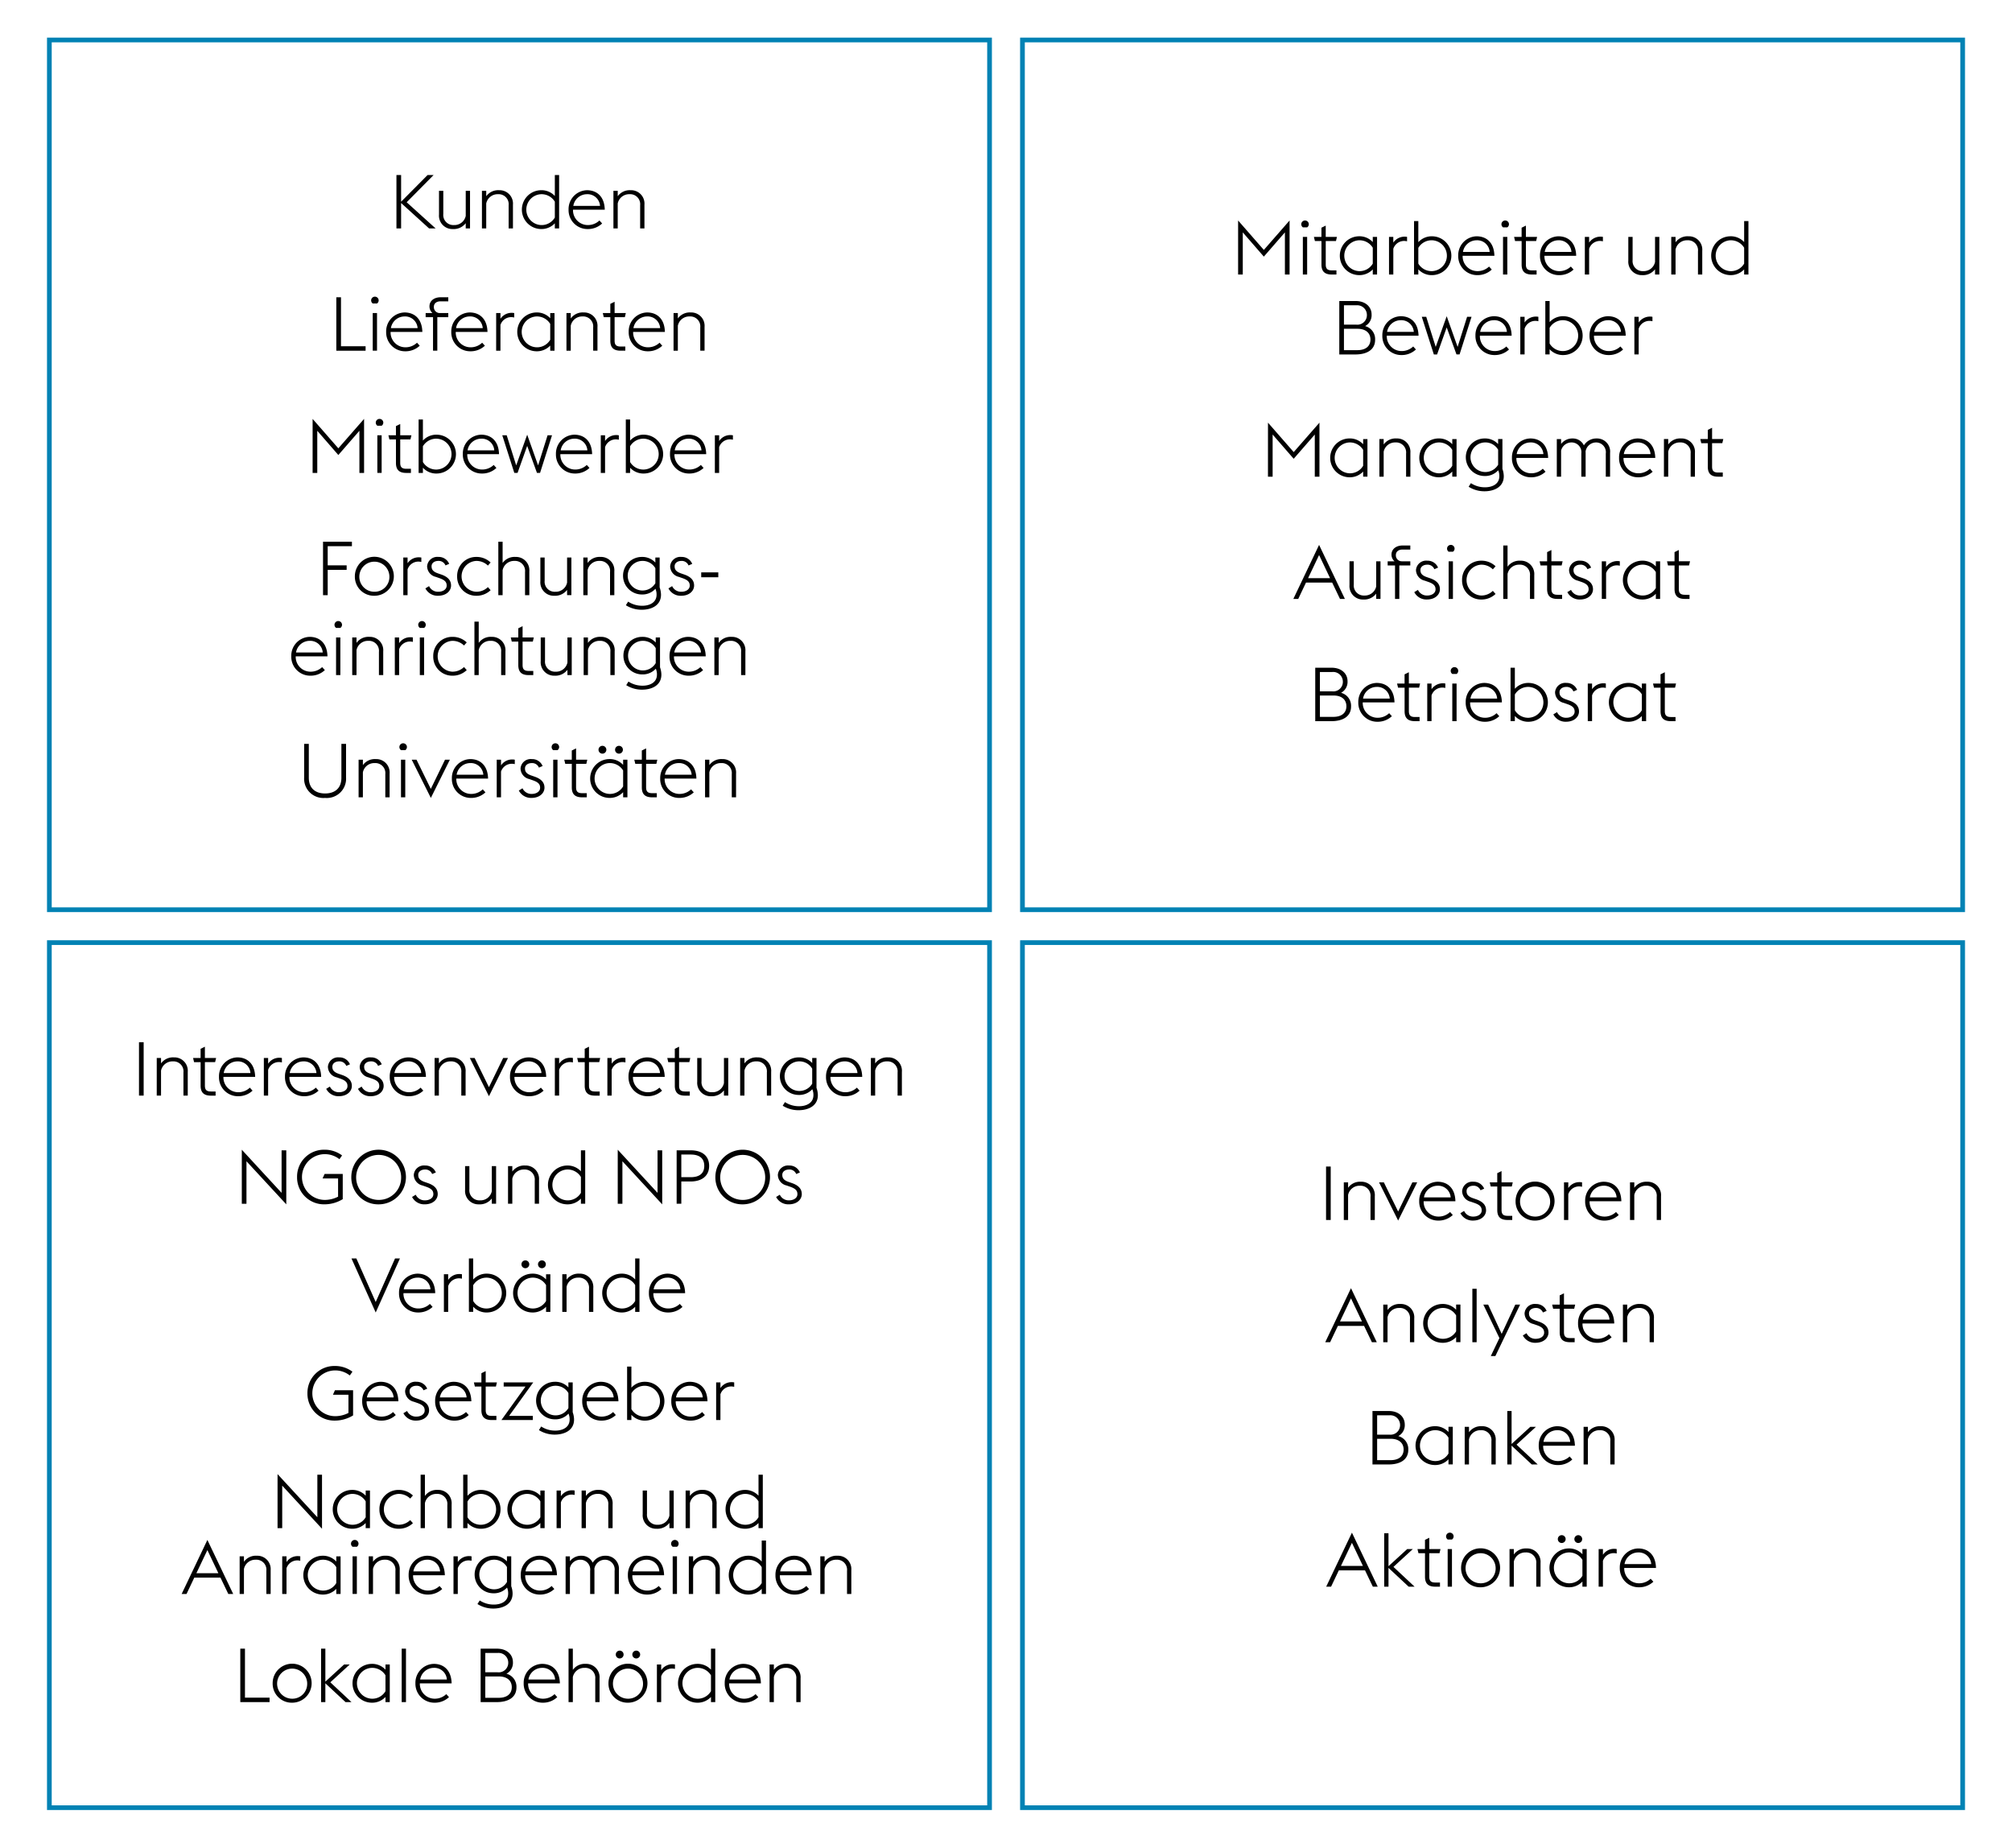 <svg xmlns="http://www.w3.org/2000/svg" width="428" height="393" viewBox="0 0 428 393"><g fill="#0082b4"><path d="M210 201v183H11V201h199m1-1H10v185h201V200zM210 9v184H11V9h199m1-1H10v186h201V8zM417 9v184H218V9h199m1-1H217v186h201V8zM417 201v183H218V201h199m1-1H217v185h201V200z"/></g><path d="M29.567 221.677h.993v11.364h-.993zM33.343 225.038h.912v1.152a3.133 3.133 0 012.754-1.28 2.838 2.838 0 012.929 3.073v5.058h-.913v-4.93a2.129 2.129 0 00-2.256-2.353 2.475 2.475 0 00-2.514 1.969v5.314h-.912zM41.073 225.038h1.6v-1.953l.912-.448v2.4h2.386l-.209.88h-2.176v4.983c0 .88.32 1.265 1.3 1.265h.976v.88h-.992c-1.425 0-2.193-.592-2.193-2.113v-5.01h-1.396zM46.584 229.039a4.013 4.013 0 013.9-4.129c2.1 0 3.73 1.328 3.794 4.146h-6.75a3.148 3.148 0 003.121 3.264 3.531 3.531 0 002.5-.975l.577.639a4.4 4.4 0 01-3.074 1.185 4.025 4.025 0 01-4.068-4.13zm1.008-.8h5.682a2.662 2.662 0 00-2.817-2.481 2.948 2.948 0 00-2.865 2.481zM56.126 225.038h.912v1.216a2.832 2.832 0 012.4-1.264 2.957 2.957 0 01.529.048v.944a2.838 2.838 0 00-.624-.08 2.417 2.417 0 00-2.306 1.664v5.475h-.912zM60.624 229.039a4.013 4.013 0 013.9-4.129c2.1 0 3.73 1.328 3.794 4.146h-6.75a3.148 3.148 0 003.121 3.264 3.536 3.536 0 002.5-.975l.576.639a4.4 4.4 0 01-3.074 1.185 4.025 4.025 0 01-4.067-4.13zm1.008-.8h5.682a2.662 2.662 0 00-2.817-2.481 2.948 2.948 0 00-2.865 2.481zM69.388 231.6l.784-.481a2.085 2.085 0 001.953 1.2c.992 0 1.793-.5 1.793-1.312 0-.784-.433-1.2-1.585-1.6l-.736-.256a2.344 2.344 0 01-1.841-2.272 2.172 2.172 0 012.417-1.969 2.386 2.386 0 012.273 1.473l-.784.336a1.544 1.544 0 00-1.521-.961c-.785 0-1.441.416-1.441 1.137 0 .624.24 1.12 1.329 1.5l.784.272c1.345.48 2.034 1.217 2.034 2.321 0 1.137-1.009 2.177-2.77 2.177a2.914 2.914 0 01-2.689-1.565zM76.151 231.6l.785-.481a2.084 2.084 0 001.953 1.2c.992 0 1.792-.5 1.792-1.312 0-.784-.432-1.2-1.584-1.6l-.737-.256a2.344 2.344 0 01-1.84-2.272 2.171 2.171 0 012.417-1.969 2.387 2.387 0 012.272 1.473l-.784.336a1.543 1.543 0 00-1.521-.961c-.784 0-1.44.416-1.44 1.137 0 .624.24 1.12 1.328 1.5l.784.272c1.345.48 2.033 1.217 2.033 2.321 0 1.137-1.008 2.177-2.769 2.177a2.916 2.916 0 01-2.689-1.565zM82.906 229.039a4.014 4.014 0 013.906-4.129c2.1 0 3.73 1.328 3.793 4.146h-6.754a3.147 3.147 0 003.121 3.264 3.529 3.529 0 002.5-.975l.576.639a4.4 4.4 0 01-3.073 1.185 4.027 4.027 0 01-4.069-4.13zm1.009-.8H89.6a2.663 2.663 0 00-2.817-2.481 2.947 2.947 0 00-2.868 2.481zM92.449 225.038h.912v1.152a3.132 3.132 0 012.753-1.28 2.838 2.838 0 012.93 3.073v5.058h-.913v-4.93a2.129 2.129 0 00-2.257-2.353 2.474 2.474 0 00-2.513 1.969v5.314h-.912zM99.944 225.038h1.025l3.041 6.21 3.025-6.21h1.025l-4.05 8.131zM108.488 229.039a4.014 4.014 0 013.907-4.129c2.1 0 3.729 1.328 3.793 4.146h-6.755a3.147 3.147 0 003.121 3.264 3.529 3.529 0 002.5-.975l.576.639a4.4 4.4 0 01-3.073 1.185 4.027 4.027 0 01-4.069-4.13zm1.009-.8h5.682a2.663 2.663 0 00-2.817-2.481 2.947 2.947 0 00-2.862 2.481zM118.031 225.038h.912v1.216a2.832 2.832 0 012.4-1.264 2.935 2.935 0 01.527.048v.944a2.838 2.838 0 00-.624-.08 2.417 2.417 0 00-2.305 1.664v5.475h-.912zM122.78 225.038h1.6v-1.953l.912-.448v2.4h2.386l-.209.88h-2.177v4.983c0 .88.32 1.265 1.3 1.265h.976v.88h-.992c-1.425 0-2.193-.592-2.193-2.113v-5.01h-1.393zM129.206 225.038h.912v1.216a2.833 2.833 0 012.4-1.264 2.954 2.954 0 01.528.048v.944a2.838 2.838 0 00-.624-.08 2.417 2.417 0 00-2.306 1.664v5.475h-.912zM133.7 229.039a4.013 4.013 0 013.905-4.129c2.1 0 3.73 1.328 3.794 4.146h-6.755a3.148 3.148 0 003.122 3.264 3.535 3.535 0 002.5-.975l.576.639a4.4 4.4 0 01-3.073 1.185 4.025 4.025 0 01-4.069-4.13zm1.008-.8h5.692a2.664 2.664 0 00-2.818-2.481 2.948 2.948 0 00-2.87 2.481zM141.945 225.038h1.6v-1.953l.912-.448v2.4h2.385l-.208.88h-2.177v4.983c0 .88.32 1.265 1.3 1.265h.975v.88h-.992c-1.425 0-2.192-.592-2.192-2.113v-5.01h-1.393zM154 231.921a3.212 3.212 0 01-2.737 1.248 2.85 2.85 0 01-2.946-3.073v-5.058h.914v4.93a2.14 2.14 0 002.272 2.352 2.454 2.454 0 002.5-1.952v-5.33h.912v8H154zM157.449 225.038h.912v1.152a3.132 3.132 0 012.753-1.28 2.838 2.838 0 012.93 3.073v5.058h-.913v-4.93a2.129 2.129 0 00-2.257-2.353 2.474 2.474 0 00-2.513 1.969v5.314h-.912zM166.5 235.186l.479-.768a5.39 5.39 0 003 .88c1.536 0 3.056-.656 3.056-2.369a3.027 3.027 0 00-.24-1.248 3.748 3.748 0 01-2.9 1.215 3.993 3.993 0 010-7.986 3.781 3.781 0 012.881 1.2v-1.072h.912v6.355a4.685 4.685 0 01.289 1.552c0 2.321-2.082 3.2-4.114 3.2a6.274 6.274 0 01-3.363-.959zm6.274-4.69v-3.185a3.145 3.145 0 00-2.881-1.553 3.149 3.149 0 000 6.291 3.175 3.175 0 002.885-1.549zM175.714 229.039a4.014 4.014 0 013.906-4.129c2.1 0 3.73 1.328 3.793 4.146h-6.755a3.148 3.148 0 003.121 3.264 3.528 3.528 0 002.5-.975l.577.639a4.4 4.4 0 01-3.074 1.185 4.026 4.026 0 01-4.068-4.13zm1.009-.8h5.677a2.661 2.661 0 00-2.816-2.481 2.947 2.947 0 00-2.861 2.481zM185.257 225.038h.912v1.152a3.133 3.133 0 012.754-1.28 2.837 2.837 0 012.929 3.073v5.058h-.913v-4.93a2.129 2.129 0 00-2.256-2.353 2.475 2.475 0 00-2.514 1.969v5.314h-.912zM52.429 247v9.044h-.992v-11.495l8.463 9.171v-9.043h1v11.492zM63.194 250.358a5.72 5.72 0 015.811-5.809 6.148 6.148 0 013.762 1.216l-.561.8a5 5 0 00-3.2-1.072 4.867 4.867 0 000 9.732 6.213 6.213 0 002.913-.689v-3.873h-3.3l.432-.961h3.859v5.362a7.454 7.454 0 01-3.905 1.1 5.72 5.72 0 01-5.811-5.806zM74.733 250.358a5.811 5.811 0 115.811 5.811 5.72 5.72 0 01-5.811-5.811zm10.6 0a4.787 4.787 0 10-4.786 4.867 4.727 4.727 0 004.783-4.867zM87.655 254.6l.784-.481a2.086 2.086 0 001.954 1.2c.992 0 1.792-.5 1.792-1.312 0-.784-.432-1.2-1.584-1.6l-.737-.256a2.345 2.345 0 01-1.841-2.272 2.172 2.172 0 012.417-1.969 2.388 2.388 0 012.273 1.473l-.784.336a1.544 1.544 0 00-1.521-.961c-.784 0-1.44.416-1.44 1.137 0 .624.24 1.12 1.328 1.5l.784.272c1.345.48 2.033 1.217 2.033 2.321 0 1.137-1.009 2.177-2.769 2.177a2.916 2.916 0 01-2.689-1.565zM104.617 254.921a3.212 3.212 0 01-2.737 1.248 2.849 2.849 0 01-2.945-3.073v-5.058h.913v4.93a2.14 2.14 0 002.272 2.352 2.454 2.454 0 002.5-1.952v-5.33h.912v8h-.912zM108.069 248.038h.912v1.152a3.134 3.134 0 012.754-1.28 2.837 2.837 0 012.929 3.073v5.058h-.912v-4.93a2.129 2.129 0 00-2.257-2.353 2.475 2.475 0 00-2.514 1.969v5.314h-.912zM123.574 254.952a3.9 3.9 0 01-2.945 1.217 4.13 4.13 0 010-8.259 3.851 3.851 0 012.945 1.233v-4.466h.913v11.364h-.913zm0-1.232v-3.377a3.311 3.311 0 00-2.945-1.585 3.285 3.285 0 000 6.562 3.253 3.253 0 002.945-1.6zM132.4 247v9.044h-.992v-11.495l8.467 9.171v-9.043h.992v11.492zM143.938 244.677h2.977c2.465 0 3.938 1.2 3.938 3.313 0 2.065-1.473 3.313-3.938 3.313h-1.984v4.738h-.993zm2.977 5.714c1.938 0 2.9-.849 2.9-2.4s-.959-2.417-2.9-2.417h-1.984v4.818zM152.178 250.358a5.81 5.81 0 115.81 5.811 5.72 5.72 0 01-5.81-5.811zm10.6 0a4.786 4.786 0 10-4.785 4.867 4.726 4.726 0 004.78-4.867zM165.1 254.6l.784-.481a2.085 2.085 0 001.953 1.2c.992 0 1.793-.5 1.793-1.312 0-.784-.433-1.2-1.585-1.6l-.736-.256a2.344 2.344 0 01-1.841-2.272 2.172 2.172 0 012.417-1.969 2.386 2.386 0 012.273 1.473l-.784.336a1.544 1.544 0 00-1.521-.961c-.785 0-1.441.416-1.441 1.137 0 .624.24 1.12 1.329 1.5l.784.272c1.345.48 2.034 1.217 2.034 2.321 0 1.137-1.009 2.177-2.77 2.177a2.914 2.914 0 01-2.689-1.565zM74.767 267.677h1.041l4.113 9.267 4.113-9.267h1.041l-5.154 11.492zM84.882 275.039a4.014 4.014 0 013.906-4.129c2.1 0 3.73 1.328 3.793 4.146h-6.755a3.148 3.148 0 003.121 3.264 3.528 3.528 0 002.5-.975l.577.639a4.4 4.4 0 01-3.074 1.185 4.026 4.026 0 01-4.068-4.13zm1.009-.8h5.681a2.662 2.662 0 00-2.816-2.481 2.947 2.947 0 00-2.865 2.481zM94.425 271.038h.912v1.216a2.831 2.831 0 012.4-1.264 2.946 2.946 0 01.528.048v.944a2.838 2.838 0 00-.624-.08 2.416 2.416 0 00-2.3 1.664v5.475h-.912zM99.746 267.677h.912v4.481a3.859 3.859 0 012.962-1.248 4.13 4.13 0 010 8.259 3.846 3.846 0 01-2.962-1.232v1.1h-.912zm.912 5.7v3.345a3.283 3.283 0 002.962 1.6 3.285 3.285 0 000-6.562 3.3 3.3 0 00-2.962 1.615zM116.159 277.952a3.9 3.9 0 01-2.945 1.217 4.13 4.13 0 010-8.259 3.851 3.851 0 012.945 1.233v-1.1h.913v8h-.913zm0-1.232v-3.377a3.311 3.311 0 00-2.945-1.585 3.285 3.285 0 000 6.562 3.253 3.253 0 002.945-1.6zm-5.233-7.8a.832.832 0 11.832.832.826.826 0 01-.832-.827zm3.521 0a.832.832 0 11.832.832.826.826 0 01-.832-.827zM119.611 271.038h.912v1.152a3.134 3.134 0 012.754-1.28 2.837 2.837 0 012.929 3.073v5.058h-.912v-4.93a2.129 2.129 0 00-2.257-2.353 2.475 2.475 0 00-2.514 1.969v5.314h-.912zM135.116 277.952a3.9 3.9 0 01-2.945 1.217 4.13 4.13 0 010-8.259 3.851 3.851 0 012.945 1.233v-4.466h.913v11.364h-.913zm0-1.232v-3.377a3.311 3.311 0 00-2.945-1.585 3.285 3.285 0 000 6.562 3.253 3.253 0 002.945-1.6zM138.04 275.039a4.013 4.013 0 013.905-4.129c2.1 0 3.73 1.328 3.794 4.146h-6.755a3.148 3.148 0 003.121 3.264 3.536 3.536 0 002.5-.975l.576.639a4.4 4.4 0 01-3.074 1.185 4.025 4.025 0 01-4.067-4.13zm1.008-.8h5.682a2.662 2.662 0 00-2.817-2.481 2.948 2.948 0 00-2.865 2.481zM65.4 296.358a5.719 5.719 0 015.81-5.809 6.148 6.148 0 013.762 1.216l-.561.8a5 5 0 00-3.2-1.072 4.867 4.867 0 000 9.732 6.213 6.213 0 002.913-.689v-3.873h-3.3l.432-.961h3.854v5.362a7.451 7.451 0 01-3.905 1.1 5.72 5.72 0 01-5.805-5.806zM77.046 298.039a4.013 4.013 0 013.9-4.129c2.1 0 3.73 1.328 3.794 4.146h-6.75a3.148 3.148 0 003.121 3.264 3.531 3.531 0 002.5-.975l.577.639a4.4 4.4 0 01-3.074 1.185 4.025 4.025 0 01-4.068-4.13zm1.008-.8h5.682a2.662 2.662 0 00-2.817-2.481 2.948 2.948 0 00-2.865 2.481zM85.811 300.6l.784-.481a2.084 2.084 0 001.953 1.2c.992 0 1.792-.5 1.792-1.312 0-.784-.432-1.2-1.584-1.6l-.736-.256a2.344 2.344 0 01-1.841-2.272 2.171 2.171 0 012.421-1.969 2.386 2.386 0 012.272 1.473l-.784.336a1.543 1.543 0 00-1.521-.961c-.784 0-1.44.416-1.44 1.137 0 .624.24 1.12 1.328 1.5l.784.272c1.345.48 2.034 1.217 2.034 2.321 0 1.137-1.009 2.177-2.77 2.177a2.914 2.914 0 01-2.692-1.565zM92.565 298.039a4.015 4.015 0 013.907-4.129c2.1 0 3.729 1.328 3.793 4.146H93.51a3.147 3.147 0 003.121 3.264 3.529 3.529 0 002.5-.975l.576.639a4.4 4.4 0 01-3.073 1.185 4.027 4.027 0 01-4.069-4.13zm1.009-.8h5.682a2.663 2.663 0 00-2.817-2.481 2.947 2.947 0 00-2.865 2.481zM100.807 294.038h1.6v-1.953l.912-.448v2.4h2.386l-.209.88h-2.177v4.983c0 .88.321 1.265 1.3 1.265h.977v.88h-.996c-1.425 0-2.194-.592-2.194-2.113v-5.01h-1.392zM111.79 294.918h-4.643v-.88h6.291l-5.137 7.123h5.042v.88h-6.675zM114.642 304.186l.48-.768a5.388 5.388 0 002.993.88c1.537 0 3.058-.656 3.058-2.369a3.06 3.06 0 00-.24-1.248 3.751 3.751 0 01-2.9 1.215 3.993 3.993 0 010-7.986 3.78 3.78 0 012.881 1.2v-1.072h.913v6.355a4.708 4.708 0 01.288 1.552c0 2.321-2.081 3.2-4.114 3.2a6.274 6.274 0 01-3.359-.959zm6.274-4.69v-3.185a3.145 3.145 0 00-2.881-1.553 3.149 3.149 0 000 6.291 3.175 3.175 0 002.881-1.549zM123.853 298.039a4.014 4.014 0 013.906-4.129c2.1 0 3.729 1.328 3.793 4.146H124.8a3.147 3.147 0 003.121 3.264 3.529 3.529 0 002.5-.975l.576.639a4.4 4.4 0 01-3.073 1.185 4.026 4.026 0 01-4.071-4.13zm1.008-.8h5.682a2.662 2.662 0 00-2.816-2.481 2.948 2.948 0 00-2.866 2.481zM133.4 290.677h.912v4.481a3.856 3.856 0 012.961-1.248 4.13 4.13 0 010 8.259 3.843 3.843 0 01-2.961-1.232v1.1h-.912zm.912 5.7v3.345a3.281 3.281 0 002.961 1.6 3.285 3.285 0 000-6.562 3.292 3.292 0 00-2.965 1.615zM142.8 298.039a4.014 4.014 0 013.906-4.129c2.1 0 3.73 1.328 3.793 4.146h-6.755a3.148 3.148 0 003.121 3.264 3.528 3.528 0 002.5-.975l.577.639a4.4 4.4 0 01-3.074 1.185 4.026 4.026 0 01-4.068-4.13zm1.009-.8h5.681a2.662 2.662 0 00-2.816-2.481 2.947 2.947 0 00-2.867 2.481zM152.341 294.038h.912v1.216a2.831 2.831 0 012.4-1.264 2.946 2.946 0 01.528.048v.944a2.838 2.838 0 00-.624-.08 2.416 2.416 0 00-2.305 1.664v5.475h-.912zM60.034 316v9.044h-.992v-11.495l8.468 9.171v-9.043h.99v11.492zM77.792 323.952a3.9 3.9 0 01-2.945 1.217 4.13 4.13 0 010-8.259 3.856 3.856 0 012.945 1.233v-1.1h.908v8h-.912zm0-1.232v-3.377a3.314 3.314 0 00-2.945-1.585 3.285 3.285 0 000 6.562 3.254 3.254 0 002.945-1.6zM80.715 321.039a4.035 4.035 0 014.065-4.129 4.333 4.333 0 013.058 1.184l-.576.656a3.5 3.5 0 00-2.482-.992 3.285 3.285 0 000 6.562 3.493 3.493 0 002.482-.992l.576.656a4.329 4.329 0 01-3.058 1.185 4.036 4.036 0 01-4.065-4.13zM89.477 313.677h.912v4.513a3.132 3.132 0 012.754-1.28 2.837 2.837 0 012.928 3.073v5.058h-.912v-4.93a2.129 2.129 0 00-2.257-2.353 2.473 2.473 0 00-2.513 1.969v5.314h-.912zM98.534 313.677h.912v4.481a3.859 3.859 0 012.962-1.248 4.13 4.13 0 010 8.259 3.846 3.846 0 01-2.962-1.232v1.1h-.912zm.912 5.7v3.345a3.283 3.283 0 002.962 1.6 3.285 3.285 0 000-6.562 3.3 3.3 0 00-2.962 1.615zM114.948 323.952a3.9 3.9 0 01-2.948 1.217 4.13 4.13 0 010-8.259 3.854 3.854 0 012.945 1.233v-1.1h.912v8h-.912zm0-1.232v-3.377a3.312 3.312 0 00-2.948-1.585 3.285 3.285 0 000 6.562 3.253 3.253 0 002.948-1.6zM118.4 317.038h.913v1.216a2.83 2.83 0 012.4-1.264 2.946 2.946 0 01.528.048v.944a2.838 2.838 0 00-.624-.08 2.415 2.415 0 00-2.305 1.664v5.475h-.912zM123.722 317.038h.912v1.152a3.13 3.13 0 012.753-1.28 2.838 2.838 0 012.929 3.073v5.058h-.916v-4.93a2.129 2.129 0 00-2.257-2.353 2.474 2.474 0 00-2.512 1.969v5.314h-.912zM142.4 323.921a3.214 3.214 0 01-2.738 1.248 2.85 2.85 0 01-2.945-3.073v-5.058h.912v4.93a2.141 2.141 0 002.273 2.352 2.457 2.457 0 002.5-1.952v-5.33h.912v8h-.914zM145.848 317.038h.912v1.152a3.13 3.13 0 012.753-1.28 2.838 2.838 0 012.929 3.073v5.058h-.913v-4.93a2.129 2.129 0 00-2.257-2.353 2.472 2.472 0 00-2.512 1.969v5.314h-.912zM161.353 323.952a3.9 3.9 0 01-2.946 1.217 4.13 4.13 0 010-8.259 3.858 3.858 0 012.946 1.233v-4.466h.912v11.364h-.912zm0-1.232v-3.377a3.315 3.315 0 00-2.946-1.585 3.285 3.285 0 000 6.562 3.256 3.256 0 002.946-1.6zM44.116 327.549l5.49 11.492h-1.041l-1.665-3.474h-5.57l-1.649 3.474h-1.04zm-2.337 7.074h4.674l-2.337-4.914zM50.979 331.038h.913v1.152a3.132 3.132 0 012.754-1.28 2.837 2.837 0 012.928 3.073v5.058h-.912v-4.93a2.129 2.129 0 00-2.257-2.353 2.473 2.473 0 00-2.513 1.969v5.314h-.913zM60.037 331.038h.912v1.216a2.833 2.833 0 012.4-1.264 2.954 2.954 0 01.528.048v.944a2.838 2.838 0 00-.624-.08 2.417 2.417 0 00-2.306 1.664v5.475h-.912zM71.537 337.952a3.9 3.9 0 01-2.945 1.217 4.13 4.13 0 010-8.259 3.851 3.851 0 012.945 1.233v-1.1h.913v8h-.913zm0-1.232v-3.377a3.311 3.311 0 00-2.945-1.585 3.285 3.285 0 000 6.562 3.253 3.253 0 002.945-1.6zM74.664 328.349a.8.8 0 011.6 0 .8.8 0 01-.353.656h-.9a.8.8 0 01-.347-.656zm.336 2.689h.912v8H75zM78.434 331.038h.912v1.152a3.132 3.132 0 012.754-1.28 2.837 2.837 0 012.928 3.073v5.058h-.912v-4.93a2.129 2.129 0 00-2.257-2.353 2.473 2.473 0 00-2.513 1.969v5.314h-.912zM86.928 335.039a4.014 4.014 0 013.906-4.129c2.1 0 3.729 1.328 3.793 4.146h-6.755a3.148 3.148 0 003.121 3.264 3.529 3.529 0 002.5-.975l.576.639a4.4 4.4 0 01-3.073 1.185 4.026 4.026 0 01-4.068-4.13zm1.009-.8h5.681a2.662 2.662 0 00-2.816-2.481 2.947 2.947 0 00-2.865 2.481zM96.471 331.038h.912v1.216a2.831 2.831 0 012.4-1.264 2.946 2.946 0 01.528.048v.944a2.838 2.838 0 00-.624-.08 2.415 2.415 0 00-2.305 1.664v5.475h-.912zM101.567 341.186l.481-.768a5.385 5.385 0 002.993.88c1.537 0 3.058-.656 3.058-2.369a3.044 3.044 0 00-.241-1.248 3.748 3.748 0 01-2.9 1.215 3.993 3.993 0 010-7.986 3.78 3.78 0 012.881 1.2v-1.072h.913v6.355a4.734 4.734 0 01.288 1.552c0 2.321-2.081 3.2-4.114 3.2a6.28 6.28 0 01-3.359-.959zm6.275-4.69v-3.185a3.146 3.146 0 00-2.881-1.553 3.149 3.149 0 000 6.291 3.176 3.176 0 002.881-1.549zM110.778 335.039a4.014 4.014 0 013.907-4.129c2.1 0 3.729 1.328 3.793 4.146h-6.755a3.147 3.147 0 003.121 3.264 3.529 3.529 0 002.5-.975l.576.639a4.4 4.4 0 01-3.073 1.185 4.027 4.027 0 01-4.069-4.13zm1.009-.8h5.682a2.663 2.663 0 00-2.817-2.481 2.947 2.947 0 00-2.865 2.481zM130.741 334.111a2.071 2.071 0 00-2.064-2.353 2.281 2.281 0 00-2.241 1.937 1.854 1.854 0 01.015.288v5.058h-.912v-4.93a2.083 2.083 0 00-2.081-2.353 2.28 2.28 0 00-2.225 1.728v5.555h-.912v-8h.912v1.04a2.989 2.989 0 012.465-1.168 2.59 2.59 0 012.385 1.473 3.109 3.109 0 012.722-1.473 2.778 2.778 0 012.848 3.073v5.058h-.912zM133.567 335.039a4.014 4.014 0 013.906-4.129c2.1 0 3.729 1.328 3.794 4.146h-6.755a3.147 3.147 0 003.121 3.264 3.533 3.533 0 002.5-.975l.576.639a4.4 4.4 0 01-3.073 1.185 4.026 4.026 0 01-4.069-4.13zm1.008-.8h5.683a2.664 2.664 0 00-2.818-2.481 2.948 2.948 0 00-2.865 2.481zM142.761 328.349a.8.8 0 011.6 0 .8.8 0 01-.352.656h-.9a.8.8 0 01-.348-.656zm.336 2.689h.912v8h-.909zM146.53 331.038h.912v1.152a3.132 3.132 0 012.753-1.28 2.838 2.838 0 012.93 3.073v5.058h-.913v-4.93a2.129 2.129 0 00-2.257-2.353 2.474 2.474 0 00-2.513 1.969v5.314h-.912zM162.035 337.952a3.9 3.9 0 01-2.945 1.217 4.13 4.13 0 010-8.259 3.854 3.854 0 012.945 1.233v-4.466h.912v11.364h-.912zm0-1.232v-3.377a3.314 3.314 0 00-2.945-1.585 3.285 3.285 0 000 6.562 3.253 3.253 0 002.945-1.6zM164.959 335.039a4.013 4.013 0 013.905-4.129c2.1 0 3.73 1.328 3.794 4.146H165.9a3.148 3.148 0 003.121 3.264 3.531 3.531 0 002.5-.975l.577.639a4.4 4.4 0 01-3.074 1.185 4.025 4.025 0 01-4.065-4.13zm1.008-.8h5.682a2.662 2.662 0 00-2.817-2.481 2.948 2.948 0 00-2.865 2.481zM174.5 331.038h.912v1.152a3.133 3.133 0 012.754-1.28 2.837 2.837 0 012.929 3.073v5.058h-.912v-4.93a2.13 2.13 0 00-2.257-2.353 2.475 2.475 0 00-2.514 1.969v5.314h-.912zM51.117 350.677h.992V361.1h5.235v.944h-6.227zM58 358.039a4.146 4.146 0 114.146 4.13 4.054 4.054 0 01-4.146-4.13zm7.348 0a3.2 3.2 0 10-3.2 3.281 3.15 3.15 0 003.196-3.281zM68.3 350.677h.912v7.011l3.986-3.65h1.2l-4.129 3.793 4.5 4.21H73.5l-4.29-4v4h-.91zM82 360.952a3.9 3.9 0 01-2.945 1.217 4.13 4.13 0 010-8.259A3.856 3.856 0 0182 355.143v-1.1h.912v8H82zm0-1.232v-3.377a3.314 3.314 0 00-2.945-1.585 3.285 3.285 0 000 6.562 3.253 3.253 0 002.945-1.6zM85.449 350.677h.912v11.364h-.912zM88.37 358.039a4.014 4.014 0 013.906-4.129c2.1 0 3.73 1.328 3.793 4.146h-6.755a3.148 3.148 0 003.122 3.264 3.531 3.531 0 002.5-.975l.576.639a4.4 4.4 0 01-3.073 1.185 4.026 4.026 0 01-4.069-4.13zm1.009-.8h5.682a2.663 2.663 0 00-2.817-2.481 2.947 2.947 0 00-2.865 2.481zM102.242 350.677h3.474c2.224 0 3.393 1.36 3.393 2.833a2.621 2.621 0 01-1.377 2.5 2.849 2.849 0 012.129 2.913c0 2.081-1.68 3.121-4.21 3.121h-3.409zm3.617 5.025a2.027 2.027 0 002.257-2.049 2.063 2.063 0 00-2.257-2.064h-2.625v4.111zm.225 5.427c1.873 0 2.785-.929 2.785-2.257 0-1.312-.9-2.289-2.769-2.289h-2.866v4.546zM111.4 358.039a4.014 4.014 0 013.907-4.129c2.1 0 3.729 1.328 3.793 4.146h-6.755a3.147 3.147 0 003.121 3.264 3.529 3.529 0 002.5-.975l.576.639a4.4 4.4 0 01-3.073 1.185 4.027 4.027 0 01-4.069-4.13zm1.009-.8h5.682a2.663 2.663 0 00-2.817-2.481 2.947 2.947 0 00-2.864 2.481zM120.944 350.677h.912v4.513a3.132 3.132 0 012.753-1.28 2.838 2.838 0 012.93 3.073v5.058h-.913v-4.93a2.129 2.129 0 00-2.257-2.353 2.474 2.474 0 00-2.513 1.969v5.314h-.912zM129.438 358.039a4.146 4.146 0 114.146 4.13 4.054 4.054 0 01-4.146-4.13zm7.347 0a3.2 3.2 0 10-3.2 3.281 3.149 3.149 0 003.2-3.281zm-5.794-6.114a.832.832 0 11.832.832.826.826 0 01-.832-.832zm3.522 0a.832.832 0 11.832.832.826.826 0 01-.832-.832zM139.74 354.038h.912v1.216a2.833 2.833 0 012.4-1.264 2.954 2.954 0 01.528.048v.944a2.838 2.838 0 00-.624-.08 2.417 2.417 0 00-2.306 1.664v5.475h-.912zM151.24 360.952a3.9 3.9 0 01-2.945 1.217 4.13 4.13 0 010-8.259 3.851 3.851 0 012.945 1.233v-4.466h.913v11.364h-.913zm0-1.232v-3.377a3.31 3.31 0 00-2.945-1.585 3.285 3.285 0 000 6.562 3.253 3.253 0 002.945-1.6zM154.164 358.039a4.014 4.014 0 013.906-4.129c2.1 0 3.73 1.328 3.793 4.146h-6.755a3.148 3.148 0 003.121 3.264 3.532 3.532 0 002.5-.975l.576.639a4.4 4.4 0 01-3.074 1.185 4.026 4.026 0 01-4.067-4.13zm1.009-.8h5.681a2.661 2.661 0 00-2.816-2.481 2.947 2.947 0 00-2.865 2.481zM163.707 354.038h.912v1.152a3.131 3.131 0 012.753-1.28 2.838 2.838 0 012.93 3.073v5.058h-.913v-4.93a2.129 2.129 0 00-2.257-2.353 2.474 2.474 0 00-2.513 1.969v5.314h-.912z"/><g><path d="M84.333 37.228h.992v5.681l5.634-5.681h1.281l-5.73 5.793 6.162 5.571h-1.393l-5.954-5.41v5.41h-.992zM99.069 47.472a3.214 3.214 0 01-2.737 1.248 2.85 2.85 0 01-2.945-3.074v-5.057h.913v4.93a2.141 2.141 0 002.273 2.352 2.454 2.454 0 002.5-1.952v-5.33h.912v8h-.912zM102.521 40.589h.913v1.152a3.13 3.13 0 012.753-1.28 2.838 2.838 0 012.929 3.073v5.058h-.916v-4.93a2.129 2.129 0 00-2.257-2.353 2.472 2.472 0 00-2.512 1.968v5.315h-.913zM118.026 47.5a3.9 3.9 0 01-2.945 1.217 4.13 4.13 0 010-8.259 3.854 3.854 0 012.945 1.232v-4.462h.912v11.364h-.912zm0-1.232v-3.374a3.312 3.312 0 00-2.945-1.585 3.285 3.285 0 000 6.562 3.253 3.253 0 002.945-1.6zM120.949 44.59a4.014 4.014 0 013.906-4.129c2.1 0 3.73 1.328 3.793 4.145h-6.754a3.148 3.148 0 003.121 3.265 3.529 3.529 0 002.5-.975l.576.639a4.4 4.4 0 01-3.073 1.185 4.026 4.026 0 01-4.069-4.13zm1.009-.8h5.682a2.663 2.663 0 00-2.817-2.481 2.947 2.947 0 00-2.865 2.481zM130.492 40.589h.912v1.152a3.132 3.132 0 012.753-1.28 2.838 2.838 0 012.93 3.073v5.058h-.913v-4.93a2.129 2.129 0 00-2.257-2.353 2.474 2.474 0 00-2.513 1.968v5.315h-.912zM71.544 63.228h.992v10.419h5.235v.945h-6.227zM78.951 63.9a.8.8 0 011.6 0 .8.8 0 01-.353.657H79.3a.8.8 0 01-.349-.657zm.336 2.69h.913v8h-.912zM82.145 70.59a4.014 4.014 0 013.906-4.129c2.1 0 3.729 1.328 3.793 4.145h-6.755a3.148 3.148 0 003.121 3.265 3.529 3.529 0 002.5-.975l.576.639a4.4 4.4 0 01-3.076 1.185 4.026 4.026 0 01-4.065-4.13zm1.008-.8h5.682a2.662 2.662 0 00-2.816-2.481 2.948 2.948 0 00-2.866 2.481zM90.546 66.589H92a1.876 1.876 0 01-.641-1.441c0-1.121.945-1.92 2.385-1.92h1.617v.864H93.7c-.768 0-1.408.384-1.408 1.184a1.258 1.258 0 001.308 1.313h1.76v.88h-2.333v7.123h-.913v-7.123h-1.568zM96 70.59a4.014 4.014 0 013.906-4.129c2.1 0 3.73 1.328 3.793 4.145h-6.752a3.149 3.149 0 003.121 3.265 3.528 3.528 0 002.5-.975l.577.639a4.4 4.4 0 01-3.074 1.185A4.026 4.026 0 0196 70.59zm1.009-.8h5.681a2.661 2.661 0 00-2.816-2.481 2.947 2.947 0 00-2.862 2.481zM105.546 66.589h.912v1.216a2.83 2.83 0 012.4-1.264 2.957 2.957 0 01.529.048v.944a2.78 2.78 0 00-.624-.08 2.417 2.417 0 00-2.306 1.664v5.475h-.912zM117.046 73.5a3.9 3.9 0 01-2.946 1.22 4.13 4.13 0 010-8.259 3.855 3.855 0 012.945 1.232v-1.1h.912v8h-.912zm0-1.232v-3.374a3.314 3.314 0 00-2.945-1.585 3.285 3.285 0 000 6.562 3.254 3.254 0 002.945-1.6zM120.5 66.589h.912v1.152a3.131 3.131 0 012.753-1.28 2.838 2.838 0 012.93 3.073v5.058h-.913v-4.93a2.129 2.129 0 00-2.257-2.353 2.474 2.474 0 00-2.513 1.968v5.315h-.912zM128.229 66.589h1.6v-1.953l.912-.448v2.4h2.385l-.208.88h-2.177v4.978c0 .88.321 1.265 1.3 1.265h.976v.88h-.993c-1.424 0-2.192-.592-2.192-2.113v-5.01h-1.392zM133.739 70.59a4.014 4.014 0 013.906-4.129c2.1 0 3.729 1.328 3.793 4.145h-6.754a3.148 3.148 0 003.121 3.265 3.533 3.533 0 002.5-.975l.576.639a4.4 4.4 0 01-3.073 1.185 4.026 4.026 0 01-4.069-4.13zm1.008-.8h5.683a2.664 2.664 0 00-2.818-2.481 2.948 2.948 0 00-2.865 2.481zM143.281 66.589h.912v1.152a3.134 3.134 0 012.754-1.28 2.837 2.837 0 012.929 3.073v5.058h-.912v-4.93a2.129 2.129 0 00-2.257-2.353 2.475 2.475 0 00-2.514 1.968v5.315h-.912zM66.5 89.1l5.474 6.257 5.474-6.257v11.492h-.992v-8.964l-4.482 5.154-4.482-5.154v8.964H66.5zM79.936 89.9a.8.8 0 011.6 0 .8.8 0 01-.352.657h-.9a.8.8 0 01-.348-.657zm.336 2.69h.913v8h-.913zM82.625 92.589h1.6v-1.953l.912-.448v2.4h2.385l-.209.88h-2.175v4.978c0 .88.32 1.265 1.3 1.265h.976v.88h-.992c-1.425 0-2.193-.592-2.193-2.113v-5.01h-1.396zM89.051 89.228h.912v4.481a3.858 3.858 0 012.962-1.248 4.13 4.13 0 010 8.259 3.846 3.846 0 01-2.962-1.233v1.105h-.912zm.912 5.7v3.345a3.283 3.283 0 002.962 1.6 3.285 3.285 0 000-6.562 3.293 3.293 0 00-2.962 1.615zM98.454 96.59a4.013 4.013 0 013.905-4.129c2.1 0 3.73 1.328 3.794 4.145H99.4a3.149 3.149 0 003.122 3.265 3.535 3.535 0 002.5-.975l.576.639a4.4 4.4 0 01-3.073 1.185 4.025 4.025 0 01-4.071-4.13zm1.008-.8h5.683a2.664 2.664 0 00-2.818-2.481 2.948 2.948 0 00-2.865 2.481zM106.846 92.589h.944l2.017 6.4 2.337-6.53 2.321 6.53 2.016-6.4h.945l-2.545 8h-.656l-2.081-5.746-2.049 5.746h-.689zM118.26 96.59a4.014 4.014 0 013.906-4.129c2.1 0 3.73 1.328 3.793 4.145H119.2a3.149 3.149 0 003.121 3.265 3.529 3.529 0 002.5-.975l.576.639a4.4 4.4 0 01-3.073 1.185 4.026 4.026 0 01-4.064-4.13zm1.009-.8h5.681a2.662 2.662 0 00-2.816-2.481 2.947 2.947 0 00-2.865 2.481zM127.8 92.589h.912v1.216a2.829 2.829 0 012.4-1.264 2.946 2.946 0 01.528.048v.944a2.78 2.78 0 00-.624-.08 2.415 2.415 0 00-2.305 1.664v5.475h-.911zM133.124 89.228h.912v4.481A3.859 3.859 0 01137 92.461a4.13 4.13 0 010 8.259 3.847 3.847 0 01-2.961-1.233v1.105h-.912zm.912 5.7v3.345a3.281 3.281 0 002.961 1.6 3.285 3.285 0 000-6.562 3.29 3.29 0 00-2.961 1.615zM142.526 96.59a4.014 4.014 0 013.907-4.129c2.1 0 3.729 1.328 3.793 4.145h-6.755a3.148 3.148 0 003.121 3.265 3.529 3.529 0 002.5-.975l.576.639a4.4 4.4 0 01-3.073 1.185 4.027 4.027 0 01-4.069-4.13zm1.009-.8h5.682a2.663 2.663 0 00-2.817-2.481 2.947 2.947 0 00-2.865 2.481zM152.069 92.589h.912v1.216a2.829 2.829 0 012.4-1.264 2.935 2.935 0 01.527.048v.944a2.78 2.78 0 00-.624-.08 2.417 2.417 0 00-2.305 1.664v5.475h-.912zM68.716 115.228h6.146v.944h-5.154v4.081h4.033v.961h-4.033v5.378h-.992zM75.488 122.59a4.146 4.146 0 114.146 4.13 4.053 4.053 0 01-4.146-4.13zm7.347 0a3.2 3.2 0 10-3.2 3.281 3.15 3.15 0 003.2-3.281zM85.79 118.589h.91v1.216a2.831 2.831 0 012.4-1.264 2.954 2.954 0 01.528.048v.944a2.78 2.78 0 00-.624-.08 2.417 2.417 0 00-2.306 1.664v5.475h-.908zM90.489 125.151l.784-.48a2.088 2.088 0 001.954 1.2c.992 0 1.792-.5 1.792-1.312 0-.785-.432-1.2-1.584-1.6l-.735-.259a2.347 2.347 0 01-1.841-2.272 2.172 2.172 0 012.417-1.969 2.387 2.387 0 012.273 1.472l-.784.337a1.542 1.542 0 00-1.521-.961c-.784 0-1.44.416-1.44 1.136 0 .624.24 1.12 1.328 1.505l.784.272c1.345.48 2.033 1.216 2.033 2.321 0 1.137-1.009 2.177-2.769 2.177a2.915 2.915 0 01-2.691-1.567zM97.244 122.59a4.035 4.035 0 014.066-4.129 4.332 4.332 0 013.057 1.184l-.577.656a3.5 3.5 0 00-2.48-.992 3.285 3.285 0 000 6.562 3.5 3.5 0 002.48-.992l.577.656a4.328 4.328 0 01-3.057 1.185 4.036 4.036 0 01-4.066-4.13zM106.006 115.228h.912v4.513a3.131 3.131 0 012.753-1.28 2.838 2.838 0 012.93 3.073v5.058h-.913v-4.93a2.13 2.13 0 00-2.257-2.353 2.474 2.474 0 00-2.513 1.968v5.315h-.912zM120.631 125.472a3.214 3.214 0 01-2.737 1.248 2.851 2.851 0 01-2.946-3.074v-5.057h.912v4.93a2.141 2.141 0 002.274 2.352 2.454 2.454 0 002.5-1.952v-5.33h.912v8h-.912zM124.083 118.589H125v1.152a3.131 3.131 0 012.753-1.28 2.838 2.838 0 012.93 3.073v5.058h-.913v-4.93a2.129 2.129 0 00-2.257-2.353 2.474 2.474 0 00-2.513 1.968v5.315h-.912zM133.137 128.736l.48-.767a5.4 5.4 0 002.993.88c1.537 0 3.058-.657 3.058-2.37a3.043 3.043 0 00-.24-1.248 3.748 3.748 0 01-2.9 1.216 3.993 3.993 0 010-7.986 3.775 3.775 0 012.881 1.2v-1.072h.913v6.354a4.718 4.718 0 01.288 1.553c0 2.32-2.081 3.2-4.114 3.2a6.265 6.265 0 01-3.359-.96zm6.274-4.689v-3.186a3.144 3.144 0 00-2.881-1.552 3.149 3.149 0 000 6.291 3.175 3.175 0 002.881-1.553zM142.194 125.151l.785-.48a2.085 2.085 0 001.953 1.2c.992 0 1.792-.5 1.792-1.312 0-.785-.432-1.2-1.584-1.6l-.737-.256a2.347 2.347 0 01-1.841-2.272 2.172 2.172 0 012.417-1.969 2.386 2.386 0 012.273 1.472l-.784.337a1.541 1.541 0 00-1.521-.961c-.784 0-1.44.416-1.44 1.136 0 .624.24 1.12 1.328 1.505l.784.272c1.345.48 2.033 1.216 2.033 2.321 0 1.137-1.008 2.177-2.769 2.177a2.915 2.915 0 01-2.689-1.57zM149.165 121.742h3.635v1.04h-3.634zM61.962 139.59a4.014 4.014 0 013.906-4.129c2.1 0 3.73 1.328 3.793 4.145h-6.755a3.149 3.149 0 003.121 3.265 3.528 3.528 0 002.5-.975l.577.639a4.4 4.4 0 01-3.074 1.185 4.026 4.026 0 01-4.068-4.13zm1.009-.8h5.681a2.661 2.661 0 00-2.816-2.481 2.947 2.947 0 00-2.865 2.481zM71.155 132.9a.8.8 0 011.6 0 .8.8 0 01-.353.657h-.9a.8.8 0 01-.347-.657zm.337 2.69h.908v8h-.912zM74.926 135.589h.912v1.152a3.131 3.131 0 012.753-1.28 2.838 2.838 0 012.93 3.073v5.058h-.914v-4.93a2.129 2.129 0 00-2.256-2.353 2.474 2.474 0 00-2.513 1.968v5.315h-.912zM83.983 135.589h.917v1.216a2.826 2.826 0 012.4-1.264 2.935 2.935 0 01.527.048v.944a2.78 2.78 0 00-.624-.08 2.415 2.415 0 00-2.3 1.664v5.475h-.913zM88.968 132.9a.8.8 0 011.6 0 .8.8 0 01-.352.657h-.9a.8.8 0 01-.348-.657zm.337 2.69h.912v8h-.912zM92.161 139.59a4.035 4.035 0 014.066-4.129 4.33 4.33 0 013.057 1.184l-.576.656a3.5 3.5 0 00-2.481-.992 3.285 3.285 0 000 6.562 3.5 3.5 0 002.481-.992l.576.656a4.326 4.326 0 01-3.057 1.185 4.036 4.036 0 01-4.066-4.13zM100.923 132.228h.912v4.513a3.133 3.133 0 012.754-1.28 2.837 2.837 0 012.929 3.073v5.058h-.913v-4.93a2.129 2.129 0 00-2.256-2.353 2.475 2.475 0 00-2.514 1.968v5.315h-.912zM108.654 135.589h1.6v-1.953l.912-.448v2.4h2.385l-.208.88h-2.177v4.978c0 .88.32 1.265 1.3 1.265h.975v.88h-.992c-1.425 0-2.192-.592-2.192-2.113v-5.01h-1.393zM120.706 142.472a3.214 3.214 0 01-2.737 1.248 2.851 2.851 0 01-2.946-3.074v-5.057h.914v4.93a2.14 2.14 0 002.272 2.352 2.453 2.453 0 002.5-1.952v-5.33h.912v8h-.912zM124.158 135.589h.912v1.152a3.134 3.134 0 012.754-1.28 2.837 2.837 0 012.929 3.073v5.058h-.912v-4.93a2.129 2.129 0 00-2.257-2.353 2.475 2.475 0 00-2.514 1.968v5.315h-.912zM133.213 145.736l.479-.767a5.4 5.4 0 003 .88c1.536 0 3.056-.657 3.056-2.37a3.027 3.027 0 00-.24-1.248 3.746 3.746 0 01-2.9 1.216 3.993 3.993 0 010-7.986 3.778 3.778 0 012.881 1.2v-1.072h.912v6.354a4.7 4.7 0 01.289 1.553c0 2.32-2.082 3.2-4.114 3.2a6.265 6.265 0 01-3.363-.96zm6.274-4.689v-3.186a3.144 3.144 0 00-2.881-1.552 3.149 3.149 0 000 6.291 3.175 3.175 0 002.881-1.553zM142.424 139.59a4.013 4.013 0 013.905-4.129c2.1 0 3.73 1.328 3.794 4.145h-6.755a3.149 3.149 0 003.121 3.265 3.531 3.531 0 002.5-.975l.576.639a4.4 4.4 0 01-3.073 1.185 4.025 4.025 0 01-4.068-4.13zm1.008-.8h5.682a2.663 2.663 0 00-2.817-2.481 2.948 2.948 0 00-2.865 2.481zM151.966 135.589h.912v1.152a3.133 3.133 0 012.754-1.28 2.838 2.838 0 012.929 3.073v5.058h-.913v-4.93a2.129 2.129 0 00-2.256-2.353 2.475 2.475 0 00-2.514 1.968v5.315h-.912zM64.7 165.382v-7.154h.992v7.2c0 2.241 1.393 3.345 3.457 3.345 2.082 0 3.474-1.1 3.474-3.345v-7.2h.992v7.154a4.1 4.1 0 01-4.466 4.338 4.089 4.089 0 01-4.449-4.338zM76.283 161.589h.912v1.152a3.134 3.134 0 012.754-1.28 2.837 2.837 0 012.929 3.073v5.058h-.912v-4.93a2.129 2.129 0 00-2.257-2.353 2.475 2.475 0 00-2.514 1.968v5.315h-.912zM84.961 158.9a.8.8 0 011.6 0 .8.8 0 01-.352.657h-.9a.8.8 0 01-.348-.657zm.337 2.69h.912v8h-.91zM87.58 161.589h1.02l3.042 6.21 3.025-6.21H95.7l-4.049 8.131zM96.124 165.59a4.014 4.014 0 013.906-4.129c2.1 0 3.73 1.328 3.793 4.145h-6.755a3.149 3.149 0 003.121 3.265 3.532 3.532 0 002.5-.975l.576.639a4.4 4.4 0 01-3.074 1.185 4.026 4.026 0 01-4.067-4.13zm1.009-.8h5.681a2.661 2.661 0 00-2.814-2.481 2.947 2.947 0 00-2.867 2.481zM105.667 161.589h.912v1.216a2.829 2.829 0 012.4-1.264 2.946 2.946 0 01.528.048v.944a2.78 2.78 0 00-.624-.08 2.417 2.417 0 00-2.305 1.664v5.475h-.912zM110.365 168.151l.784-.48a2.089 2.089 0 001.954 1.2c.992 0 1.793-.5 1.793-1.312 0-.785-.433-1.2-1.585-1.6l-.737-.256a2.347 2.347 0 01-1.841-2.272 2.172 2.172 0 012.417-1.969 2.387 2.387 0 012.274 1.472l-.784.337a1.544 1.544 0 00-1.522-.961c-.784 0-1.44.416-1.44 1.136 0 .624.24 1.12 1.329 1.5l.784.272c1.345.48 2.033 1.216 2.033 2.321 0 1.137-1.009 2.177-2.769 2.177a2.916 2.916 0 01-2.69-1.565zM117.343 158.9a.8.8 0 011.6 0 .8.8 0 01-.352.657h-.9a.8.8 0 01-.348-.657zm.337 2.69h.912v8h-.912zM120.032 161.589h1.6v-1.953l.912-.448v2.4h2.386l-.209.88h-2.177v4.978c0 .88.32 1.265 1.3 1.265h.976v.88h-.992c-1.425 0-2.193-.592-2.193-2.113v-5.01h-1.395zM132.554 168.5a3.905 3.905 0 01-2.946 1.217 4.13 4.13 0 010-8.259 3.857 3.857 0 012.946 1.232v-1.1h.912v8h-.912zm0-1.232v-3.377a3.314 3.314 0 00-2.946-1.585 3.285 3.285 0 000 6.562 3.255 3.255 0 002.946-1.597zm-5.235-7.795a.833.833 0 11.832.832.827.827 0 01-.832-.829zm3.522 0a.833.833 0 11.832.832.826.826 0 01-.832-.829zM134.93 161.589h1.6v-1.953l.912-.448v2.4h2.386l-.209.88h-2.177v4.978c0 .88.321 1.265 1.3 1.265h.977v.88h-.992c-1.425 0-2.194-.592-2.194-2.113v-5.01h-1.392zM140.44 165.59a4.014 4.014 0 013.906-4.129c2.1 0 3.729 1.328 3.794 4.145h-6.755a3.148 3.148 0 003.121 3.265 3.533 3.533 0 002.5-.975l.576.639a4.4 4.4 0 01-3.073 1.185 4.026 4.026 0 01-4.069-4.13zm1.008-.8h5.683a2.664 2.664 0 00-2.818-2.481 2.949 2.949 0 00-2.865 2.481zM149.982 161.589h.913v1.152a3.131 3.131 0 012.753-1.28 2.837 2.837 0 012.929 3.073v5.058h-.912v-4.93a2.129 2.129 0 00-2.257-2.353 2.473 2.473 0 00-2.513 1.968v5.315h-.913z"/></g><g><path d="M263.376 46.9l5.474 6.258 5.474-6.258v11.492h-.992v-8.964l-4.482 5.154-4.482-5.154v8.964h-.992zM276.812 47.7a.8.8 0 011.6 0 .8.8 0 01-.352.656h-.9a.8.8 0 01-.348-.656zm.336 2.69h.913v8h-.913zM279.5 50.389h1.6v-1.953l.912-.449v2.4h2.388l-.208.88h-2.177v4.978c0 .88.32 1.265 1.3 1.265h.976v.88h-.991c-1.425 0-2.193-.592-2.193-2.114v-5.007h-1.393zM292.022 57.3a3.9 3.9 0 01-2.945 1.217 4.13 4.13 0 010-8.259 3.852 3.852 0 012.945 1.232v-1.1h.913v8h-.913zm0-1.233v-3.374a3.311 3.311 0 00-2.945-1.585 3.286 3.286 0 000 6.563 3.252 3.252 0 002.945-1.601zM295.474 50.389h.912V51.6a2.916 2.916 0 012.929-1.215v.944a2.78 2.78 0 00-.624-.08 2.417 2.417 0 00-2.3 1.664v5.475h-.912zM300.8 47.027h.912v4.482a3.859 3.859 0 012.961-1.248 4.13 4.13 0 010 8.259 3.847 3.847 0 01-2.961-1.233v1.105h-.912zm.912 5.7v3.343a3.282 3.282 0 002.961 1.6 3.286 3.286 0 000-6.563 3.293 3.293 0 00-2.965 1.619zM310.2 54.39a4.013 4.013 0 013.9-4.129c2.1 0 3.73 1.328 3.794 4.145h-6.755a3.149 3.149 0 003.121 3.265 3.526 3.526 0 002.5-.976l.576.64a4.4 4.4 0 01-3.073 1.185 4.026 4.026 0 01-4.063-4.13zm1.008-.8h5.682a2.663 2.663 0 00-2.817-2.482 2.949 2.949 0 00-2.866 2.482zM319.392 47.7a.8.8 0 011.6 0 .8.8 0 01-.352.656h-.9a.8.8 0 01-.348-.656zm.337 2.69h.912v8h-.912zM322.082 50.389h1.6v-1.953l.912-.449v2.4h2.385l-.208.88h-2.177v4.978c0 .88.321 1.265 1.3 1.265h.976v.88h-.992c-1.425 0-2.193-.592-2.193-2.114v-5.007h-1.395zM327.592 54.39a4.014 4.014 0 013.906-4.129c2.1 0 3.729 1.328 3.793 4.145h-6.755a3.149 3.149 0 003.121 3.265 3.526 3.526 0 002.5-.976l.576.64a4.4 4.4 0 01-3.073 1.185 4.026 4.026 0 01-4.068-4.13zm1.008-.8h5.683a2.664 2.664 0 00-2.818-2.482 2.949 2.949 0 00-2.865 2.482zM337.134 50.389h.912V51.6a2.917 2.917 0 012.93-1.215v.944a2.78 2.78 0 00-.624-.08 2.417 2.417 0 00-2.306 1.664v5.475h-.912zM352.064 57.271a3.213 3.213 0 01-2.737 1.249 2.851 2.851 0 01-2.946-3.074v-5.057h.913v4.929a2.141 2.141 0 002.273 2.353 2.455 2.455 0 002.5-1.952v-5.33h.912v8h-.912zM355.516 50.389h.912v1.152a3.133 3.133 0 012.754-1.28 2.838 2.838 0 012.929 3.073v5.058h-.911v-4.93a2.13 2.13 0 00-2.257-2.354 2.474 2.474 0 00-2.513 1.969v5.315h-.912zM371.021 57.3a3.9 3.9 0 01-2.945 1.217 4.13 4.13 0 010-8.259 3.854 3.854 0 012.945 1.232v-4.463h.913v11.365h-.913zm0-1.233v-3.374a3.312 3.312 0 00-2.945-1.585 3.286 3.286 0 000 6.563 3.253 3.253 0 002.945-1.601zM284.9 64.027h3.473c2.225 0 3.394 1.361 3.394 2.833a2.619 2.619 0 01-1.377 2.5 2.85 2.85 0 012.129 2.914c0 2.081-1.681 3.121-4.21 3.121H284.9zm3.617 5.026A2.027 2.027 0 00290.772 67a2.065 2.065 0 00-2.257-2.065h-2.625v4.114zm.224 5.426c1.873 0 2.785-.928 2.785-2.256 0-1.313-.9-2.289-2.769-2.289h-2.867v4.545zM294.057 71.39a4.014 4.014 0 013.906-4.129c2.1 0 3.729 1.328 3.793 4.145H295a3.149 3.149 0 003.122 3.265 3.529 3.529 0 002.5-.976l.576.64a4.4 4.4 0 01-3.073 1.185 4.026 4.026 0 01-4.068-4.13zm1.008-.8h5.683a2.663 2.663 0 00-2.817-2.482 2.95 2.95 0 00-2.866 2.482zM302.449 67.389h.945l2.016 6.4 2.337-6.53 2.321 6.53 2.017-6.4h.944l-2.545 8h-.656l-2.081-5.746-2.047 5.749h-.688zM313.863 71.39a4.014 4.014 0 013.906-4.129c2.1 0 3.73 1.328 3.793 4.145h-6.754a3.148 3.148 0 003.121 3.265 3.529 3.529 0 002.5-.976l.576.64a4.4 4.4 0 01-3.073 1.185 4.026 4.026 0 01-4.069-4.13zm1.009-.8h5.682a2.663 2.663 0 00-2.817-2.482 2.948 2.948 0 00-2.865 2.482zM323.406 67.389h.912V68.6a2.916 2.916 0 012.929-1.215v.944a2.78 2.78 0 00-.624-.08 2.416 2.416 0 00-2.305 1.664v5.475h-.912zM328.728 64.027h.912v4.482a3.856 3.856 0 012.961-1.248 4.13 4.13 0 010 8.259 3.844 3.844 0 01-2.961-1.233v1.1h-.912zm.912 5.7v3.343a3.279 3.279 0 002.961 1.6 3.286 3.286 0 000-6.563 3.291 3.291 0 00-2.961 1.619zM338.13 71.39a4.014 4.014 0 013.906-4.129c2.1 0 3.73 1.328 3.794 4.145h-6.755a3.148 3.148 0 003.121 3.265 3.526 3.526 0 002.5-.976l.576.64a4.4 4.4 0 01-3.072 1.185 4.026 4.026 0 01-4.07-4.13zm1.009-.8h5.682A2.663 2.663 0 00342 68.108a2.948 2.948 0 00-2.861 2.482zM347.673 67.389h.912V68.6a2.916 2.916 0 012.929-1.215v.944a2.78 2.78 0 00-.624-.08 2.417 2.417 0 00-2.305 1.664v5.475h-.912zM269.73 89.9l5.474 6.258 5.474-6.258v11.493h-.992v-8.965l-4.486 5.154-4.482-5.154v8.964h-.992zM289.975 100.3a3.9 3.9 0 01-2.945 1.217 4.13 4.13 0 010-8.259 3.854 3.854 0 012.945 1.232v-1.1h.913v8h-.913zm0-1.233v-3.374a3.312 3.312 0 00-2.945-1.585 3.286 3.286 0 000 6.563 3.252 3.252 0 002.945-1.601zM293.427 93.389h.912v1.152a3.133 3.133 0 012.754-1.28 2.838 2.838 0 012.929 3.073v5.058h-.913v-4.93a2.129 2.129 0 00-2.256-2.354 2.475 2.475 0 00-2.514 1.969v5.315h-.912zM308.932 100.3a3.9 3.9 0 01-2.946 1.217 4.13 4.13 0 010-8.259 3.854 3.854 0 012.946 1.232v-1.1h.912v8h-.912zm0-1.233v-3.374a3.314 3.314 0 00-2.946-1.585 3.286 3.286 0 000 6.563 3.254 3.254 0 002.946-1.601zM312.416 103.536l.48-.767a5.393 5.393 0 002.993.879c1.537 0 3.057-.656 3.057-2.369a3.043 3.043 0 00-.24-1.248 3.744 3.744 0 01-2.9 1.216 3.993 3.993 0 010-7.986 3.776 3.776 0 012.881 1.2v-1.072h.913v6.354a4.74 4.74 0 01.288 1.553c0 2.32-2.081 3.2-4.114 3.2a6.265 6.265 0 01-3.358-.96zm6.274-4.689v-3.186a3.146 3.146 0 00-2.881-1.553 3.149 3.149 0 000 6.291 3.176 3.176 0 002.881-1.552zM321.626 97.39a4.014 4.014 0 013.906-4.129c2.1 0 3.73 1.328 3.794 4.145h-6.755a3.148 3.148 0 003.121 3.265 3.526 3.526 0 002.5-.976l.576.64a4.4 4.4 0 01-3.073 1.185 4.026 4.026 0 01-4.069-4.13zm1.009-.8h5.682a2.663 2.663 0 00-2.817-2.482 2.949 2.949 0 00-2.865 2.482zM341.589 96.462a2.072 2.072 0 00-2.065-2.354 2.282 2.282 0 00-2.241 1.938 1.733 1.733 0 01.016.288v5.058h-.912v-4.93a2.083 2.083 0 00-2.081-2.354 2.279 2.279 0 00-2.225 1.729v5.555h-.912v-8h.912v1.04a2.986 2.986 0 012.465-1.168 2.59 2.59 0 012.385 1.471 3.11 3.11 0 012.721-1.471 2.778 2.778 0 012.849 3.073v5.058h-.912zM344.415 97.39a4.014 4.014 0 013.906-4.129c2.1 0 3.729 1.328 3.793 4.145h-6.755a3.149 3.149 0 003.121 3.265 3.53 3.53 0 002.5-.976l.576.64a4.4 4.4 0 01-3.074 1.185 4.026 4.026 0 01-4.067-4.13zm1.008-.8h5.683a2.663 2.663 0 00-2.817-2.482 2.949 2.949 0 00-2.866 2.482zM353.958 93.389h.912v1.152a3.13 3.13 0 012.753-1.28 2.837 2.837 0 012.929 3.073v5.058h-.912v-4.93a2.13 2.13 0 00-2.257-2.354 2.473 2.473 0 00-2.513 1.969v5.315h-.912zM361.688 93.389h1.6v-1.953l.912-.449v2.4h2.385l-.209.88H364.2v4.978c0 .88.32 1.265 1.3 1.265h.976v.88h-.993c-1.424 0-2.192-.592-2.192-2.114v-5.007H361.9zM280.6 115.9l5.49 11.493h-1.041l-1.664-3.474h-5.571l-1.648 3.474h-1.041zm-2.337 7.075h4.674l-2.337-4.915zM292.749 126.271a3.213 3.213 0 01-2.737 1.249 2.851 2.851 0 01-2.946-3.074v-5.057h.913v4.929a2.141 2.141 0 002.273 2.353 2.455 2.455 0 002.5-1.952v-5.33h.912v8h-.912zM295.188 119.389h1.457a1.875 1.875 0 01-.641-1.441c0-1.121.945-1.921 2.385-1.921h1.617v.865h-1.665c-.768 0-1.408.383-1.408 1.184a1.258 1.258 0 001.312 1.313h1.761v.88h-2.337v7.123h-.913v-7.123h-1.568zM300.847 125.951l.784-.48a2.086 2.086 0 001.953 1.2c.992 0 1.792-.5 1.792-1.313 0-.784-.432-1.2-1.584-1.6l-.736-.256a2.346 2.346 0 01-1.841-2.273 2.172 2.172 0 012.417-1.968 2.388 2.388 0 012.273 1.471l-.784.337a1.544 1.544 0 00-1.521-.961c-.785 0-1.441.416-1.441 1.137 0 .624.24 1.12 1.329 1.5l.784.271c1.345.481 2.033 1.217 2.033 2.322 0 1.136-1.009 2.177-2.769 2.177a2.913 2.913 0 01-2.689-1.564zM307.824 116.7a.8.8 0 011.6 0 .8.8 0 01-.352.656h-.9a.8.8 0 01-.348-.656zm.337 2.69h.912v8h-.912zM311.018 123.39a4.035 4.035 0 014.065-4.129 4.337 4.337 0 013.058 1.183l-.577.657a3.493 3.493 0 00-2.481-.993 3.286 3.286 0 000 6.563 3.493 3.493 0 002.481-.992l.577.656a4.329 4.329 0 01-3.058 1.185 4.036 4.036 0 01-4.065-4.13zM319.779 116.027h.912v4.514a3.133 3.133 0 012.754-1.28 2.838 2.838 0 012.929 3.073v5.058h-.913v-4.93a2.129 2.129 0 00-2.256-2.354 2.475 2.475 0 00-2.514 1.969v5.315h-.912zM327.51 119.389h1.6v-1.953l.912-.449v2.4h2.385l-.208.88h-2.177v4.978c0 .88.32 1.265 1.3 1.265h.976v.88h-.998c-1.425 0-2.193-.592-2.193-2.114v-5.009h-1.393zM333.409 125.951l.784-.48a2.087 2.087 0 001.953 1.2c.993 0 1.793-.5 1.793-1.313 0-.784-.432-1.2-1.585-1.6l-.736-.256a2.347 2.347 0 01-1.841-2.273 2.172 2.172 0 012.417-1.968 2.386 2.386 0 012.273 1.471l-.784.337a1.542 1.542 0 00-1.52-.961c-.785 0-1.441.416-1.441 1.137 0 .624.24 1.12 1.328 1.5l.784.271c1.345.481 2.034 1.217 2.034 2.322 0 1.136-1.009 2.177-2.77 2.177a2.915 2.915 0 01-2.689-1.564zM340.736 119.389h.912v1.211a2.916 2.916 0 012.929-1.215v.944a2.78 2.78 0 00-.624-.08 2.416 2.416 0 00-2.3 1.664v5.475h-.912zM352.236 126.3a3.9 3.9 0 01-2.945 1.217 4.13 4.13 0 010-8.259 3.854 3.854 0 012.945 1.232v-1.1h.912v8h-.912zm0-1.233v-3.377a3.312 3.312 0 00-2.945-1.585 3.286 3.286 0 000 6.563 3.253 3.253 0 002.945-1.598zM354.612 119.389h1.6v-1.953l.912-.449v2.4h2.385l-.208.88h-2.177v4.978c0 .88.32 1.265 1.3 1.265h.976v.88h-.992c-1.425 0-2.193-.592-2.193-2.114v-5.009h-1.395zM279.784 142.027h3.473c2.225 0 3.393 1.361 3.393 2.833a2.62 2.62 0 01-1.376 2.5 2.851 2.851 0 012.129 2.914c0 2.081-1.681 3.121-4.21 3.121h-3.409zm3.617 5.026a2.027 2.027 0 002.257-2.053 2.065 2.065 0 00-2.257-2.065h-2.625v4.114zm.224 5.426c1.873 0 2.785-.928 2.785-2.256s-.9-2.289-2.769-2.289h-2.865v4.545zM288.943 149.39a4.014 4.014 0 013.906-4.129c2.1 0 3.729 1.328 3.793 4.145h-6.755a3.149 3.149 0 003.121 3.265 3.526 3.526 0 002.5-.976l.577.64a4.4 4.4 0 01-3.074 1.185 4.026 4.026 0 01-4.068-4.13zm1.008-.8h5.682a2.662 2.662 0 00-2.817-2.482 2.949 2.949 0 00-2.865 2.482zM297.185 145.389h1.6v-1.953l.912-.449v2.4h2.386l-.208.88H299.7v4.978c0 .88.321 1.265 1.3 1.265h.976v.88h-.992c-1.425 0-2.193-.592-2.193-2.114v-5.009h-1.392zM303.61 145.389h.912v1.211a2.917 2.917 0 012.93-1.215v.944a2.78 2.78 0 00-.624-.08 2.417 2.417 0 00-2.306 1.664v5.475h-.912zM308.6 142.7a.8.8 0 011.6 0 .8.8 0 01-.352.656h-.9a.8.8 0 01-.348-.656zm.337 2.69h.912v8h-.912zM311.789 149.39a4.014 4.014 0 013.906-4.129c2.1 0 3.729 1.328 3.793 4.145h-6.755a3.149 3.149 0 003.121 3.265 3.53 3.53 0 002.5-.976l.576.64a4.4 4.4 0 01-3.074 1.185 4.026 4.026 0 01-4.067-4.13zm1.008-.8h5.683a2.663 2.663 0 00-2.817-2.482 2.949 2.949 0 00-2.863 2.482zM321.332 142.027h.912v4.482a3.856 3.856 0 012.961-1.248 4.13 4.13 0 010 8.259 3.844 3.844 0 01-2.961-1.233v1.1h-.912zm.912 5.7v3.344a3.279 3.279 0 002.961 1.6 3.286 3.286 0 000-6.563 3.291 3.291 0 00-2.961 1.618zM330.432 151.951l.784-.48a2.086 2.086 0 001.953 1.2c.992 0 1.792-.5 1.792-1.313 0-.784-.432-1.2-1.584-1.6l-.736-.256a2.346 2.346 0 01-1.841-2.273 2.171 2.171 0 012.417-1.968 2.388 2.388 0 012.273 1.471l-.784.337a1.544 1.544 0 00-1.521-.961c-.785 0-1.441.416-1.441 1.137 0 .624.24 1.12 1.329 1.5l.784.271c1.345.481 2.033 1.217 2.033 2.322 0 1.136-1.009 2.177-2.769 2.177a2.913 2.913 0 01-2.689-1.564zM337.758 145.389h.912v1.211a2.917 2.917 0 012.93-1.215v.944a2.78 2.78 0 00-.624-.08 2.417 2.417 0 00-2.306 1.664v5.475h-.912zM349.258 152.3a3.9 3.9 0 01-2.945 1.217 4.13 4.13 0 010-8.259 3.854 3.854 0 012.945 1.232v-1.1h.913v8h-.913zm0-1.233v-3.377a3.311 3.311 0 00-2.945-1.585 3.286 3.286 0 000 6.563 3.252 3.252 0 002.945-1.598zM351.634 145.389h1.6v-1.953l.912-.449v2.4h2.385l-.208.88h-2.177v4.978c0 .88.32 1.265 1.3 1.265h.976v.88h-.992c-1.425 0-2.193-.592-2.193-2.114v-5.009h-1.393z"/></g><g><path d="M282.083 248.128h.992v11.364h-.992zM285.859 251.489h.912v1.153a3.133 3.133 0 012.753-1.281 2.839 2.839 0 012.93 3.074v5.057h-.913v-4.93a2.129 2.129 0 00-2.257-2.353 2.474 2.474 0 00-2.513 1.969v5.314h-.912zM293.354 251.489h1.025l3.041 6.21 3.025-6.21h1.025l-4.05 8.131zM301.9 255.49a4.014 4.014 0 013.906-4.129c2.1 0 3.729 1.328 3.793 4.146h-6.755a3.148 3.148 0 003.121 3.264 3.529 3.529 0 002.5-.975l.577.64a4.4 4.4 0 01-3.074 1.184 4.025 4.025 0 01-4.068-4.13zm1.008-.8h5.683a2.664 2.664 0 00-2.818-2.481 2.948 2.948 0 00-2.867 2.481zM310.663 258.052l.784-.481a2.085 2.085 0 001.953 1.2c.992 0 1.792-.5 1.792-1.312 0-.784-.432-1.2-1.584-1.6l-.736-.255a2.346 2.346 0 01-1.841-2.273 2.171 2.171 0 012.417-1.969 2.388 2.388 0 012.273 1.473l-.784.336a1.544 1.544 0 00-1.521-.961c-.785 0-1.441.416-1.441 1.137 0 .624.24 1.12 1.329 1.5l.784.271c1.345.481 2.033 1.217 2.033 2.321 0 1.137-1.009 2.177-2.769 2.177a2.912 2.912 0 01-2.689-1.564zM316.9 251.489h1.6v-1.953l.912-.448v2.4h2.388l-.208.88h-2.177v4.979c0 .88.32 1.264 1.3 1.264h.976v.88h-.993c-1.424 0-2.192-.592-2.192-2.113v-5.01h-1.393zM322.4 255.49a4.146 4.146 0 114.145 4.13 4.054 4.054 0 01-4.145-4.13zm7.347 0a3.2 3.2 0 10-3.2 3.281 3.15 3.15 0 003.2-3.281zM332.7 251.489h.912v1.216a2.831 2.831 0 012.4-1.264 2.946 2.946 0 01.528.048v.945a2.78 2.78 0 00-.624-.08 2.414 2.414 0 00-2.305 1.664v5.474h-.911zM337.2 255.49a4.013 4.013 0 013.905-4.129c2.1 0 3.73 1.328 3.794 4.146h-6.755a3.148 3.148 0 003.121 3.264 3.529 3.529 0 002.5-.975l.576.64a4.4 4.4 0 01-3.073 1.184 4.025 4.025 0 01-4.068-4.13zm1.008-.8h5.683a2.664 2.664 0 00-2.818-2.481 2.948 2.948 0 00-2.865 2.481zM346.742 251.489h.912v1.153a3.134 3.134 0 012.754-1.281 2.838 2.838 0 012.929 3.074v5.057h-.913v-4.93a2.129 2.129 0 00-2.257-2.353 2.474 2.474 0 00-2.513 1.969v5.314h-.912zM287.386 274l5.49 11.492h-1.041l-1.664-3.473H284.6l-1.649 3.473h-1.04zm-2.337 7.074h4.674l-2.337-4.914zM294.25 277.489h.912v1.153a3.131 3.131 0 012.753-1.281 2.838 2.838 0 012.929 3.074v5.057h-.912v-4.93a2.129 2.129 0 00-2.257-2.353 2.473 2.473 0 00-2.513 1.969v5.314h-.912zM309.754 284.4a3.9 3.9 0 01-2.945 1.217 4.13 4.13 0 010-8.259 3.853 3.853 0 012.945 1.233v-1.105h.913v8h-.913zm0-1.232v-3.377a3.311 3.311 0 00-2.945-1.585 3.285 3.285 0 000 6.562 3.253 3.253 0 002.945-1.597zM313.205 274.128h.912v11.364h-.912zM318.96 284.612l-3.425-7.123h1.025l2.881 6.227 2.9-6.227h1.024l-5.265 10.949h-.976zM323.945 284.052l.784-.481a2.085 2.085 0 001.953 1.2c.992 0 1.793-.5 1.793-1.312 0-.784-.433-1.2-1.585-1.6l-.736-.255a2.346 2.346 0 01-1.841-2.273 2.172 2.172 0 012.417-1.969 2.387 2.387 0 012.27 1.472l-.784.336a1.544 1.544 0 00-1.521-.961c-.784 0-1.441.416-1.441 1.137 0 .624.241 1.12 1.329 1.5l.784.271c1.345.481 2.033 1.217 2.033 2.321 0 1.137-1.008 2.177-2.769 2.177a2.914 2.914 0 01-2.686-1.563zM330.18 277.489h1.6v-1.953l.912-.448v2.4h2.385l-.208.88h-2.177v4.979c0 .88.32 1.264 1.3 1.264h.976v.88h-.992c-1.425 0-2.193-.592-2.193-2.113v-5.01h-1.393zM335.69 281.49a4.014 4.014 0 013.906-4.129c2.1 0 3.73 1.328 3.794 4.146h-6.755a3.147 3.147 0 003.121 3.264 3.529 3.529 0 002.5-.975l.576.64a4.4 4.4 0 01-3.073 1.184 4.025 4.025 0 01-4.069-4.13zm1.009-.8h5.682a2.663 2.663 0 00-2.817-2.481 2.948 2.948 0 00-2.864 2.481zM345.233 277.489h.912v1.153a3.133 3.133 0 012.753-1.281 2.839 2.839 0 012.93 3.074v5.057h-.913v-4.93a2.129 2.129 0 00-2.257-2.353 2.474 2.474 0 00-2.513 1.969v5.314h-.912zM291.957 300.128h3.473c2.225 0 3.394 1.36 3.394 2.833a2.62 2.62 0 01-1.377 2.5 2.849 2.849 0 012.129 2.913c0 2.081-1.68 3.121-4.21 3.121h-3.409zm3.617 5.025a2.027 2.027 0 002.257-2.049 2.064 2.064 0 00-2.257-2.064h-2.625v4.113zm.224 5.427c1.873 0 2.785-.929 2.785-2.257 0-1.312-.9-2.289-2.769-2.289h-2.865v4.546zM308.127 310.4a3.9 3.9 0 01-2.945 1.217 4.13 4.13 0 010-8.259 3.854 3.854 0 012.945 1.233v-1.105h.913v8h-.913zm0-1.232v-3.377a3.312 3.312 0 00-2.945-1.585 3.285 3.285 0 000 6.562 3.254 3.254 0 002.945-1.597zM311.579 303.489h.912v1.153a3.134 3.134 0 012.754-1.281 2.838 2.838 0 012.929 3.074v5.057h-.913v-4.93a2.129 2.129 0 00-2.261-2.353 2.474 2.474 0 00-2.513 1.969v5.314h-.912zM320.637 300.128h.912v7.011l3.986-3.65h1.2l-4.13 3.793 4.5 4.21h-1.264l-4.29-4v4h-.912zM327.326 307.49a4.013 4.013 0 013.9-4.129c2.1 0 3.73 1.328 3.794 4.146h-6.75a3.148 3.148 0 003.121 3.264 3.531 3.531 0 002.5-.975l.576.64a4.4 4.4 0 01-3.073 1.184 4.025 4.025 0 01-4.068-4.13zm1.008-.8h5.683a2.664 2.664 0 00-2.818-2.481 2.948 2.948 0 00-2.865 2.481zM336.868 303.489h.912v1.153a3.134 3.134 0 012.754-1.281 2.838 2.838 0 012.929 3.074v5.057h-.913v-4.93a2.129 2.129 0 00-2.257-2.353 2.474 2.474 0 00-2.513 1.969v5.314h-.912zM287.588 326l5.49 11.492h-1.04l-1.665-3.473H284.8l-1.649 3.473h-1.04zm-2.337 7.074h4.674l-2.337-4.914zM294.452 326.128h.912v7.011l3.986-3.65h1.2l-4.13 3.793 4.5 4.21h-1.264l-4.29-4v4h-.912zM301.528 329.489h1.6v-1.953l.913-.448v2.4h2.385l-.208.88h-2.177v4.979c0 .88.32 1.264 1.3 1.264h.976v.88h-.992c-1.425 0-2.193-.592-2.193-2.113v-5.01h-1.392zM307.618 326.8a.8.8 0 011.6 0 .8.8 0 01-.353.656h-.9a.8.8 0 01-.347-.656zm.336 2.689h.912v8h-.912zM310.811 333.49a4.146 4.146 0 114.146 4.13 4.054 4.054 0 01-4.146-4.13zm7.347 0a3.2 3.2 0 10-3.2 3.281 3.149 3.149 0 003.2-3.281zM321.113 329.489h.912v1.153a3.134 3.134 0 012.754-1.281 2.838 2.838 0 012.929 3.074v5.057h-.908v-4.93a2.129 2.129 0 00-2.256-2.353 2.475 2.475 0 00-2.514 1.969v5.314h-.912zM336.618 336.4a3.9 3.9 0 01-2.945 1.217 4.13 4.13 0 010-8.259 3.854 3.854 0 012.945 1.233v-1.105h.913v8h-.913zm0-1.232v-3.377a3.311 3.311 0 00-2.945-1.585 3.285 3.285 0 000 6.562 3.253 3.253 0 002.945-1.597zm-5.234-7.8a.833.833 0 11.832.832.826.826 0 01-.832-.824zm3.522 0a.832.832 0 11.832.832.826.826 0 01-.832-.824zM340.07 329.489h.912v1.216a2.833 2.833 0 012.4-1.264 2.946 2.946 0 01.528.048v.945a2.78 2.78 0 00-.624-.08 2.416 2.416 0 00-2.306 1.664v5.474h-.912zM344.567 333.49a4.014 4.014 0 013.906-4.129c2.1 0 3.73 1.328 3.794 4.146h-6.755a3.147 3.147 0 003.121 3.264 3.529 3.529 0 002.5-.975l.576.64a4.4 4.4 0 01-3.073 1.184 4.025 4.025 0 01-4.069-4.13zm1.009-.8h5.682a2.663 2.663 0 00-2.817-2.481 2.947 2.947 0 00-2.865 2.481z"/></g></svg>